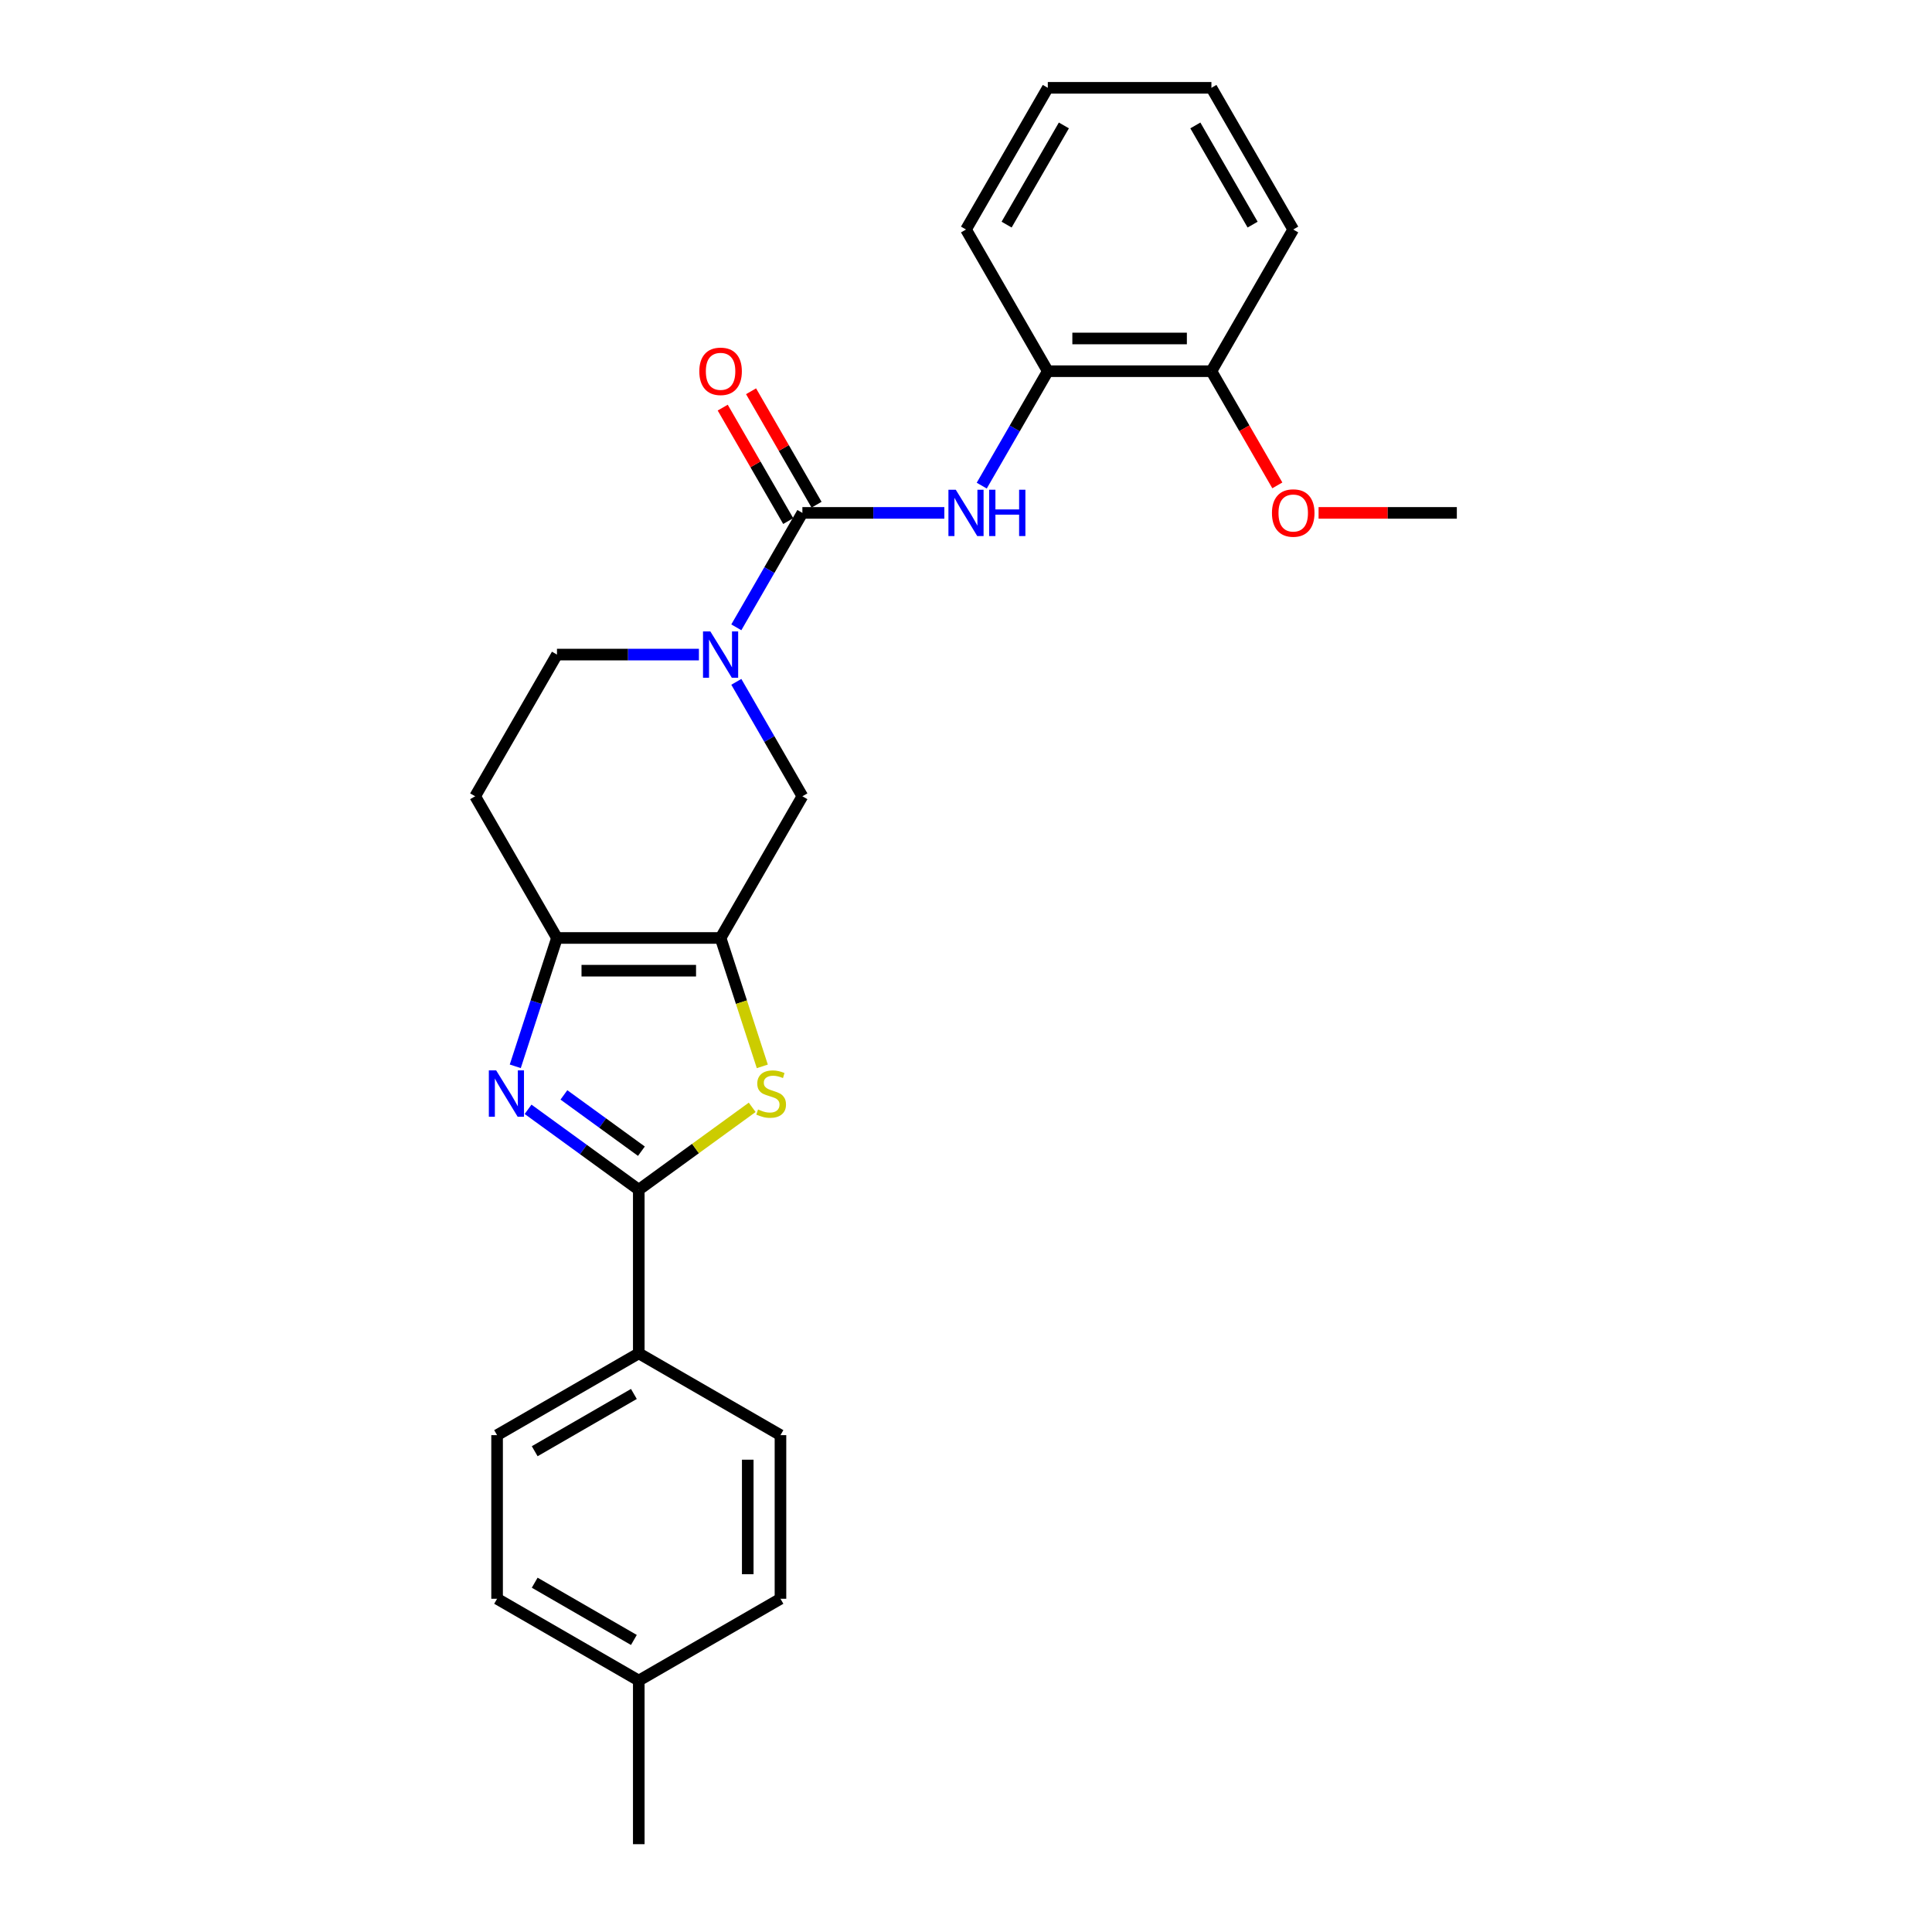 <?xml version='1.0' encoding='iso-8859-1'?>
<svg version='1.1' baseProfile='full'
              xmlns='http://www.w3.org/2000/svg'
                      xmlns:rdkit='http://www.rdkit.org/xml'
                      xmlns:xlink='http://www.w3.org/1999/xlink'
                  xml:space='preserve'
width='1000px' height='1000px' viewBox='0 0 1000 1000'>
<!-- END OF HEADER -->
<rect style='opacity:1.0;fill:#FFFFFF;stroke:none' width='1000' height='1000' x='0' y='0'> </rect>
<path class='bond-1' d='M 273.331,574.176 L 301.981,594.991' style='fill:none;fill-rule:evenodd;stroke:#0000FF;stroke-width:6px;stroke-linecap:butt;stroke-linejoin:miter;stroke-opacity:1' />
<path class='bond-1' d='M 301.981,594.991 L 330.63,615.806' style='fill:none;fill-rule:evenodd;stroke:#000000;stroke-width:6px;stroke-linecap:butt;stroke-linejoin:miter;stroke-opacity:1' />
<path class='bond-1' d='M 291.881,566.718 L 311.936,581.289' style='fill:none;fill-rule:evenodd;stroke:#0000FF;stroke-width:6px;stroke-linecap:butt;stroke-linejoin:miter;stroke-opacity:1' />
<path class='bond-1' d='M 311.936,581.289 L 331.991,595.859' style='fill:none;fill-rule:evenodd;stroke:#000000;stroke-width:6px;stroke-linecap:butt;stroke-linejoin:miter;stroke-opacity:1' />
<path class='bond-4' d='M 266.703,551.921 L 277.496,518.705' style='fill:none;fill-rule:evenodd;stroke:#0000FF;stroke-width:6px;stroke-linecap:butt;stroke-linejoin:miter;stroke-opacity:1' />
<path class='bond-4' d='M 277.496,518.705 L 288.288,485.49' style='fill:none;fill-rule:evenodd;stroke:#000000;stroke-width:6px;stroke-linecap:butt;stroke-linejoin:miter;stroke-opacity:1' />
<path class='bond-0' d='M 372.973,485.49 L 288.288,485.49' style='fill:none;fill-rule:evenodd;stroke:#000000;stroke-width:6px;stroke-linecap:butt;stroke-linejoin:miter;stroke-opacity:1' />
<path class='bond-0' d='M 360.27,502.427 L 300.991,502.427' style='fill:none;fill-rule:evenodd;stroke:#000000;stroke-width:6px;stroke-linecap:butt;stroke-linejoin:miter;stroke-opacity:1' />
<path class='bond-7' d='M 372.973,485.49 L 415.315,412.151' style='fill:none;fill-rule:evenodd;stroke:#000000;stroke-width:6px;stroke-linecap:butt;stroke-linejoin:miter;stroke-opacity:1' />
<path class='bond-26' d='M 372.973,485.49 L 383.771,518.722' style='fill:none;fill-rule:evenodd;stroke:#000000;stroke-width:6px;stroke-linecap:butt;stroke-linejoin:miter;stroke-opacity:1' />
<path class='bond-26' d='M 383.771,518.722 L 394.569,551.955' style='fill:none;fill-rule:evenodd;stroke:#CCCC00;stroke-width:6px;stroke-linecap:butt;stroke-linejoin:miter;stroke-opacity:1' />
<path class='bond-2' d='M 330.63,615.806 L 359.983,594.48' style='fill:none;fill-rule:evenodd;stroke:#000000;stroke-width:6px;stroke-linecap:butt;stroke-linejoin:miter;stroke-opacity:1' />
<path class='bond-2' d='M 359.983,594.48 L 389.335,573.155' style='fill:none;fill-rule:evenodd;stroke:#CCCC00;stroke-width:6px;stroke-linecap:butt;stroke-linejoin:miter;stroke-opacity:1' />
<path class='bond-10' d='M 330.63,615.806 L 330.63,700.491' style='fill:none;fill-rule:evenodd;stroke:#000000;stroke-width:6px;stroke-linecap:butt;stroke-linejoin:miter;stroke-opacity:1' />
<path class='bond-3' d='M 415.315,265.472 L 398.217,295.087' style='fill:none;fill-rule:evenodd;stroke:#000000;stroke-width:6px;stroke-linecap:butt;stroke-linejoin:miter;stroke-opacity:1' />
<path class='bond-3' d='M 398.217,295.087 L 381.118,324.703' style='fill:none;fill-rule:evenodd;stroke:#0000FF;stroke-width:6px;stroke-linecap:butt;stroke-linejoin:miter;stroke-opacity:1' />
<path class='bond-6' d='M 415.315,265.472 L 452.051,265.472' style='fill:none;fill-rule:evenodd;stroke:#000000;stroke-width:6px;stroke-linecap:butt;stroke-linejoin:miter;stroke-opacity:1' />
<path class='bond-6' d='M 452.051,265.472 L 488.788,265.472' style='fill:none;fill-rule:evenodd;stroke:#0000FF;stroke-width:6px;stroke-linecap:butt;stroke-linejoin:miter;stroke-opacity:1' />
<path class='bond-12' d='M 422.649,261.238 L 405.697,231.877' style='fill:none;fill-rule:evenodd;stroke:#000000;stroke-width:6px;stroke-linecap:butt;stroke-linejoin:miter;stroke-opacity:1' />
<path class='bond-12' d='M 405.697,231.877 L 388.746,202.515' style='fill:none;fill-rule:evenodd;stroke:#FF0000;stroke-width:6px;stroke-linecap:butt;stroke-linejoin:miter;stroke-opacity:1' />
<path class='bond-12' d='M 407.981,269.706 L 391.03,240.345' style='fill:none;fill-rule:evenodd;stroke:#000000;stroke-width:6px;stroke-linecap:butt;stroke-linejoin:miter;stroke-opacity:1' />
<path class='bond-12' d='M 391.03,240.345 L 374.078,210.984' style='fill:none;fill-rule:evenodd;stroke:#FF0000;stroke-width:6px;stroke-linecap:butt;stroke-linejoin:miter;stroke-opacity:1' />
<path class='bond-8' d='M 288.288,485.49 L 245.946,412.151' style='fill:none;fill-rule:evenodd;stroke:#000000;stroke-width:6px;stroke-linecap:butt;stroke-linejoin:miter;stroke-opacity:1' />
<path class='bond-5' d='M 361.761,338.811 L 325.024,338.811' style='fill:none;fill-rule:evenodd;stroke:#0000FF;stroke-width:6px;stroke-linecap:butt;stroke-linejoin:miter;stroke-opacity:1' />
<path class='bond-5' d='M 325.024,338.811 L 288.288,338.811' style='fill:none;fill-rule:evenodd;stroke:#000000;stroke-width:6px;stroke-linecap:butt;stroke-linejoin:miter;stroke-opacity:1' />
<path class='bond-27' d='M 381.118,352.92 L 398.217,382.535' style='fill:none;fill-rule:evenodd;stroke:#0000FF;stroke-width:6px;stroke-linecap:butt;stroke-linejoin:miter;stroke-opacity:1' />
<path class='bond-27' d='M 398.217,382.535 L 415.315,412.151' style='fill:none;fill-rule:evenodd;stroke:#000000;stroke-width:6px;stroke-linecap:butt;stroke-linejoin:miter;stroke-opacity:1' />
<path class='bond-9' d='M 508.146,251.364 L 525.244,221.748' style='fill:none;fill-rule:evenodd;stroke:#0000FF;stroke-width:6px;stroke-linecap:butt;stroke-linejoin:miter;stroke-opacity:1' />
<path class='bond-9' d='M 525.244,221.748 L 542.342,192.133' style='fill:none;fill-rule:evenodd;stroke:#000000;stroke-width:6px;stroke-linecap:butt;stroke-linejoin:miter;stroke-opacity:1' />
<path class='bond-11' d='M 245.946,412.151 L 288.288,338.811' style='fill:none;fill-rule:evenodd;stroke:#000000;stroke-width:6px;stroke-linecap:butt;stroke-linejoin:miter;stroke-opacity:1' />
<path class='bond-13' d='M 542.342,192.133 L 627.027,192.133' style='fill:none;fill-rule:evenodd;stroke:#000000;stroke-width:6px;stroke-linecap:butt;stroke-linejoin:miter;stroke-opacity:1' />
<path class='bond-13' d='M 555.045,175.196 L 614.324,175.196' style='fill:none;fill-rule:evenodd;stroke:#000000;stroke-width:6px;stroke-linecap:butt;stroke-linejoin:miter;stroke-opacity:1' />
<path class='bond-20' d='M 542.342,192.133 L 500,118.794' style='fill:none;fill-rule:evenodd;stroke:#000000;stroke-width:6px;stroke-linecap:butt;stroke-linejoin:miter;stroke-opacity:1' />
<path class='bond-14' d='M 330.63,700.491 L 257.291,742.833' style='fill:none;fill-rule:evenodd;stroke:#000000;stroke-width:6px;stroke-linecap:butt;stroke-linejoin:miter;stroke-opacity:1' />
<path class='bond-14' d='M 328.098,721.51 L 276.761,751.15' style='fill:none;fill-rule:evenodd;stroke:#000000;stroke-width:6px;stroke-linecap:butt;stroke-linejoin:miter;stroke-opacity:1' />
<path class='bond-15' d='M 330.63,700.491 L 403.97,742.833' style='fill:none;fill-rule:evenodd;stroke:#000000;stroke-width:6px;stroke-linecap:butt;stroke-linejoin:miter;stroke-opacity:1' />
<path class='bond-19' d='M 627.027,192.133 L 644.087,221.681' style='fill:none;fill-rule:evenodd;stroke:#000000;stroke-width:6px;stroke-linecap:butt;stroke-linejoin:miter;stroke-opacity:1' />
<path class='bond-19' d='M 644.087,221.681 L 661.146,251.228' style='fill:none;fill-rule:evenodd;stroke:#FF0000;stroke-width:6px;stroke-linecap:butt;stroke-linejoin:miter;stroke-opacity:1' />
<path class='bond-21' d='M 627.027,192.133 L 669.37,118.794' style='fill:none;fill-rule:evenodd;stroke:#000000;stroke-width:6px;stroke-linecap:butt;stroke-linejoin:miter;stroke-opacity:1' />
<path class='bond-17' d='M 257.291,742.833 L 257.291,827.518' style='fill:none;fill-rule:evenodd;stroke:#000000;stroke-width:6px;stroke-linecap:butt;stroke-linejoin:miter;stroke-opacity:1' />
<path class='bond-16' d='M 403.97,742.833 L 403.97,827.518' style='fill:none;fill-rule:evenodd;stroke:#000000;stroke-width:6px;stroke-linecap:butt;stroke-linejoin:miter;stroke-opacity:1' />
<path class='bond-16' d='M 387.033,755.536 L 387.033,814.816' style='fill:none;fill-rule:evenodd;stroke:#000000;stroke-width:6px;stroke-linecap:butt;stroke-linejoin:miter;stroke-opacity:1' />
<path class='bond-18' d='M 403.97,827.518 L 330.63,869.861' style='fill:none;fill-rule:evenodd;stroke:#000000;stroke-width:6px;stroke-linecap:butt;stroke-linejoin:miter;stroke-opacity:1' />
<path class='bond-28' d='M 257.291,827.518 L 330.63,869.861' style='fill:none;fill-rule:evenodd;stroke:#000000;stroke-width:6px;stroke-linecap:butt;stroke-linejoin:miter;stroke-opacity:1' />
<path class='bond-28' d='M 276.761,819.202 L 328.098,848.841' style='fill:none;fill-rule:evenodd;stroke:#000000;stroke-width:6px;stroke-linecap:butt;stroke-linejoin:miter;stroke-opacity:1' />
<path class='bond-22' d='M 330.63,869.861 L 330.63,954.545' style='fill:none;fill-rule:evenodd;stroke:#000000;stroke-width:6px;stroke-linecap:butt;stroke-linejoin:miter;stroke-opacity:1' />
<path class='bond-23' d='M 682.496,265.472 L 718.275,265.472' style='fill:none;fill-rule:evenodd;stroke:#FF0000;stroke-width:6px;stroke-linecap:butt;stroke-linejoin:miter;stroke-opacity:1' />
<path class='bond-23' d='M 718.275,265.472 L 754.054,265.472' style='fill:none;fill-rule:evenodd;stroke:#000000;stroke-width:6px;stroke-linecap:butt;stroke-linejoin:miter;stroke-opacity:1' />
<path class='bond-24' d='M 500,118.794 L 542.342,45.455' style='fill:none;fill-rule:evenodd;stroke:#000000;stroke-width:6px;stroke-linecap:butt;stroke-linejoin:miter;stroke-opacity:1' />
<path class='bond-24' d='M 521.019,116.261 L 550.659,64.924' style='fill:none;fill-rule:evenodd;stroke:#000000;stroke-width:6px;stroke-linecap:butt;stroke-linejoin:miter;stroke-opacity:1' />
<path class='bond-29' d='M 669.37,118.794 L 627.027,45.455' style='fill:none;fill-rule:evenodd;stroke:#000000;stroke-width:6px;stroke-linecap:butt;stroke-linejoin:miter;stroke-opacity:1' />
<path class='bond-29' d='M 648.35,116.261 L 618.711,64.924' style='fill:none;fill-rule:evenodd;stroke:#000000;stroke-width:6px;stroke-linecap:butt;stroke-linejoin:miter;stroke-opacity:1' />
<path class='bond-25' d='M 542.342,45.455 L 627.027,45.455' style='fill:none;fill-rule:evenodd;stroke:#000000;stroke-width:6px;stroke-linecap:butt;stroke-linejoin:miter;stroke-opacity:1' />
<path  class='atom-0' d='M 256.818 554.038
L 264.676 566.741
Q 265.456 567.994, 266.709 570.264
Q 267.962 572.534, 268.03 572.669
L 268.03 554.038
L 271.214 554.038
L 271.214 578.021
L 267.928 578.021
L 259.494 564.133
Q 258.511 562.507, 257.461 560.644
Q 256.445 558.781, 256.14 558.205
L 256.14 578.021
L 253.024 578.021
L 253.024 554.038
L 256.818 554.038
' fill='#0000FF'/>
<path  class='atom-3' d='M 392.367 574.261
Q 392.638 574.363, 393.756 574.837
Q 394.874 575.311, 396.093 575.616
Q 397.347 575.887, 398.566 575.887
Q 400.836 575.887, 402.157 574.803
Q 403.478 573.685, 403.478 571.754
Q 403.478 570.433, 402.8 569.62
Q 402.157 568.807, 401.14 568.367
Q 400.124 567.927, 398.43 567.419
Q 396.296 566.775, 395.009 566.165
Q 393.756 565.556, 392.841 564.268
Q 391.961 562.981, 391.961 560.813
Q 391.961 557.798, 393.993 555.935
Q 396.059 554.072, 400.124 554.072
Q 402.902 554.072, 406.052 555.393
L 405.273 558.002
Q 402.394 556.816, 400.226 556.816
Q 397.888 556.816, 396.601 557.798
Q 395.314 558.747, 395.348 560.407
Q 395.348 561.694, 395.992 562.473
Q 396.669 563.252, 397.618 563.692
Q 398.6 564.133, 400.226 564.641
Q 402.394 565.318, 403.681 565.996
Q 404.968 566.673, 405.883 568.062
Q 406.831 569.417, 406.831 571.754
Q 406.831 575.074, 404.596 576.869
Q 402.394 578.631, 398.701 578.631
Q 396.567 578.631, 394.941 578.157
Q 393.349 577.716, 391.452 576.937
L 392.367 574.261
' fill='#CCCC00'/>
<path  class='atom-6' d='M 367.672 326.82
L 375.53 339.523
Q 376.309 340.776, 377.563 343.046
Q 378.816 345.315, 378.884 345.451
L 378.884 326.82
L 382.068 326.82
L 382.068 350.803
L 378.782 350.803
L 370.348 336.914
Q 369.365 335.288, 368.315 333.425
Q 367.299 331.562, 366.994 330.986
L 366.994 350.803
L 363.878 350.803
L 363.878 326.82
L 367.672 326.82
' fill='#0000FF'/>
<path  class='atom-7' d='M 494.699 253.481
L 502.557 266.183
Q 503.337 267.437, 504.59 269.706
Q 505.843 271.976, 505.911 272.111
L 505.911 253.481
L 509.095 253.481
L 509.095 277.463
L 505.809 277.463
L 497.375 263.575
Q 496.392 261.949, 495.342 260.086
Q 494.326 258.223, 494.021 257.647
L 494.021 277.463
L 490.905 277.463
L 490.905 253.481
L 494.699 253.481
' fill='#0000FF'/>
<path  class='atom-7' d='M 511.974 253.481
L 515.226 253.481
L 515.226 263.677
L 527.489 263.677
L 527.489 253.481
L 530.741 253.481
L 530.741 277.463
L 527.489 277.463
L 527.489 266.387
L 515.226 266.387
L 515.226 277.463
L 511.974 277.463
L 511.974 253.481
' fill='#0000FF'/>
<path  class='atom-13' d='M 361.964 192.201
Q 361.964 186.442, 364.809 183.224
Q 367.655 180.006, 372.973 180.006
Q 378.291 180.006, 381.136 183.224
Q 383.982 186.442, 383.982 192.201
Q 383.982 198.027, 381.103 201.347
Q 378.223 204.632, 372.973 204.632
Q 367.688 204.632, 364.809 201.347
Q 361.964 198.061, 361.964 192.201
M 372.973 201.922
Q 376.631 201.922, 378.596 199.484
Q 380.594 197.011, 380.594 192.201
Q 380.594 187.492, 378.596 185.121
Q 376.631 182.716, 372.973 182.716
Q 369.314 182.716, 367.316 185.087
Q 365.351 187.458, 365.351 192.201
Q 365.351 197.045, 367.316 199.484
Q 369.314 201.922, 372.973 201.922
' fill='#FF0000'/>
<path  class='atom-20' d='M 658.361 265.54
Q 658.361 259.781, 661.206 256.563
Q 664.051 253.345, 669.37 253.345
Q 674.688 253.345, 677.533 256.563
Q 680.379 259.781, 680.379 265.54
Q 680.379 271.366, 677.499 274.686
Q 674.62 277.972, 669.37 277.972
Q 664.085 277.972, 661.206 274.686
Q 658.361 271.4, 658.361 265.54
M 669.37 275.262
Q 673.028 275.262, 674.993 272.823
Q 676.991 270.35, 676.991 265.54
Q 676.991 260.831, 674.993 258.46
Q 673.028 256.055, 669.37 256.055
Q 665.711 256.055, 663.713 258.426
Q 661.748 260.798, 661.748 265.54
Q 661.748 270.384, 663.713 272.823
Q 665.711 275.262, 669.37 275.262
' fill='#FF0000'/>
</svg>
